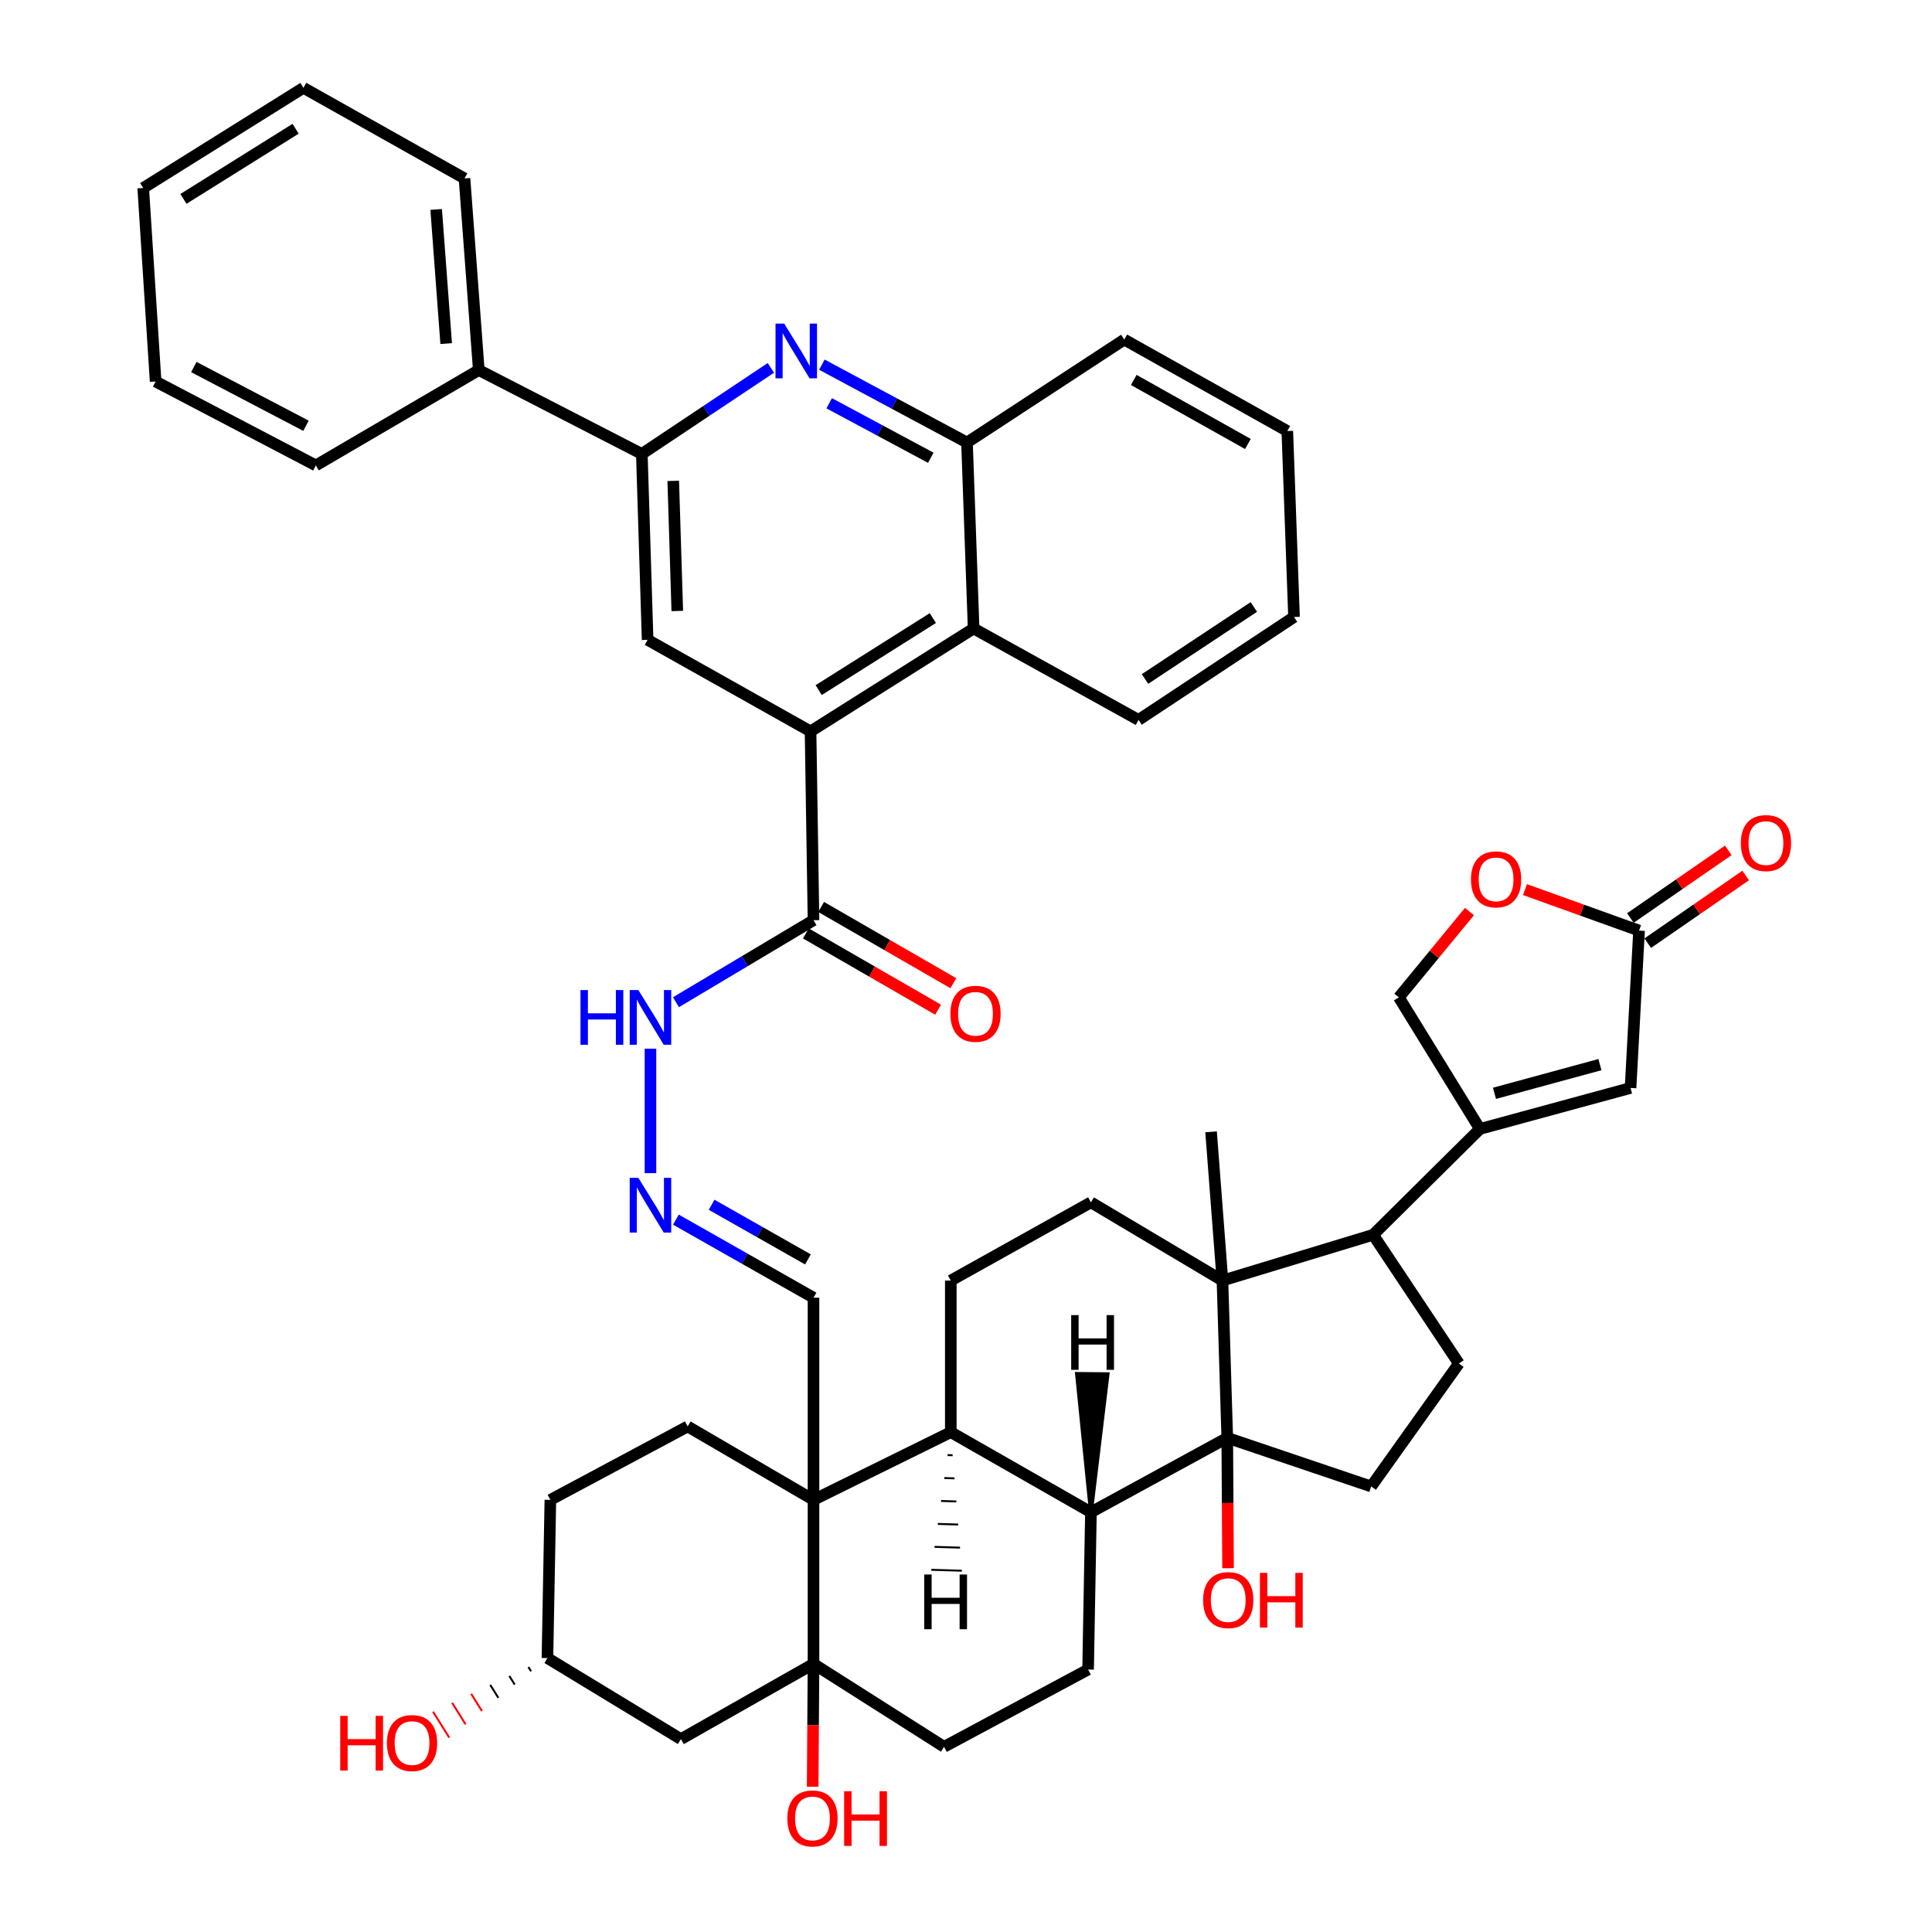 <?xml version='1.0' encoding='iso-8859-1'?>
<svg version='1.1' baseProfile='full'
              xmlns='http://www.w3.org/2000/svg'
                      xmlns:rdkit='http://www.rdkit.org/xml'
                      xmlns:xlink='http://www.w3.org/1999/xlink'
                  xml:space='preserve'
width='1000px' height='1000px' viewBox='0 0 1000 1000'>
<!-- END OF HEADER -->
<rect style='opacity:1.0;fill:#FFFFFF;stroke:none' width='1000' height='1000' x='0' y='0'> </rect>
<path class='bond-1' d='M 635.228,744.22 L 632.741,662.812' style='fill:none;fill-rule:evenodd;stroke:#000000;stroke-width:6px;stroke-linecap:butt;stroke-linejoin:miter;stroke-opacity:1' />
<path class='bond-4' d='M 635.228,744.22 L 564.665,782.735' style='fill:none;fill-rule:evenodd;stroke:#000000;stroke-width:6px;stroke-linecap:butt;stroke-linejoin:miter;stroke-opacity:1' />
<path class='bond-16' d='M 635.228,744.22 L 709.729,769.396' style='fill:none;fill-rule:evenodd;stroke:#000000;stroke-width:6px;stroke-linecap:butt;stroke-linejoin:miter;stroke-opacity:1' />
<path class='bond-32' d='M 635.228,744.22 L 635.433,777.962' style='fill:none;fill-rule:evenodd;stroke:#000000;stroke-width:6px;stroke-linecap:butt;stroke-linejoin:miter;stroke-opacity:1' />
<path class='bond-32' d='M 635.433,777.962 L 635.638,811.705' style='fill:none;fill-rule:evenodd;stroke:#FF0000;stroke-width:6px;stroke-linecap:butt;stroke-linejoin:miter;stroke-opacity:1' />
<path class='bond-0' d='M 421.068,776.329 L 492.133,741.285' style='fill:none;fill-rule:evenodd;stroke:#000000;stroke-width:6px;stroke-linecap:butt;stroke-linejoin:miter;stroke-opacity:1' />
<path class='bond-18' d='M 421.068,776.329 L 355.935,738.332' style='fill:none;fill-rule:evenodd;stroke:#000000;stroke-width:6px;stroke-linecap:butt;stroke-linejoin:miter;stroke-opacity:1' />
<path class='bond-26' d='M 421.068,776.329 L 421.068,671.688' style='fill:none;fill-rule:evenodd;stroke:#000000;stroke-width:6px;stroke-linecap:butt;stroke-linejoin:miter;stroke-opacity:1' />
<path class='bond-49' d='M 421.068,776.329 L 421.068,861.208' style='fill:none;fill-rule:evenodd;stroke:#000000;stroke-width:6px;stroke-linecap:butt;stroke-linejoin:miter;stroke-opacity:1' />
<path class='bond-7' d='M 632.741,662.812 L 710.722,639.13' style='fill:none;fill-rule:evenodd;stroke:#000000;stroke-width:6px;stroke-linecap:butt;stroke-linejoin:miter;stroke-opacity:1' />
<path class='bond-17' d='M 632.741,662.812 L 564.665,622.328' style='fill:none;fill-rule:evenodd;stroke:#000000;stroke-width:6px;stroke-linecap:butt;stroke-linejoin:miter;stroke-opacity:1' />
<path class='bond-35' d='M 632.741,662.812 L 626.845,585.825' style='fill:none;fill-rule:evenodd;stroke:#000000;stroke-width:6px;stroke-linecap:butt;stroke-linejoin:miter;stroke-opacity:1' />
<path class='bond-2' d='M 421.068,861.208 L 488.644,904.144' style='fill:none;fill-rule:evenodd;stroke:#000000;stroke-width:6px;stroke-linecap:butt;stroke-linejoin:miter;stroke-opacity:1' />
<path class='bond-20' d='M 421.068,861.208 L 352.446,900.163' style='fill:none;fill-rule:evenodd;stroke:#000000;stroke-width:6px;stroke-linecap:butt;stroke-linejoin:miter;stroke-opacity:1' />
<path class='bond-33' d='M 421.068,861.208 L 420.855,893.01' style='fill:none;fill-rule:evenodd;stroke:#000000;stroke-width:6px;stroke-linecap:butt;stroke-linejoin:miter;stroke-opacity:1' />
<path class='bond-33' d='M 420.855,893.01 L 420.641,924.812' style='fill:none;fill-rule:evenodd;stroke:#FF0000;stroke-width:6px;stroke-linecap:butt;stroke-linejoin:miter;stroke-opacity:1' />
<path class='bond-3' d='M 492.133,741.285 L 564.665,782.735' style='fill:none;fill-rule:evenodd;stroke:#000000;stroke-width:6px;stroke-linecap:butt;stroke-linejoin:miter;stroke-opacity:1' />
<path class='bond-19' d='M 492.133,741.285 L 492.133,662.812' style='fill:none;fill-rule:evenodd;stroke:#000000;stroke-width:6px;stroke-linecap:butt;stroke-linejoin:miter;stroke-opacity:1' />
<path class='bond-55' d='M 490.451,753.157 L 493.086,753.238' style='fill:none;fill-rule:evenodd;stroke:#000000;stroke-width:1.0px;stroke-linecap:butt;stroke-linejoin:miter;stroke-opacity:1' />
<path class='bond-55' d='M 488.77,765.03 L 494.04,765.191' style='fill:none;fill-rule:evenodd;stroke:#000000;stroke-width:1.0px;stroke-linecap:butt;stroke-linejoin:miter;stroke-opacity:1' />
<path class='bond-55' d='M 487.089,776.903 L 494.994,777.144' style='fill:none;fill-rule:evenodd;stroke:#000000;stroke-width:1.0px;stroke-linecap:butt;stroke-linejoin:miter;stroke-opacity:1' />
<path class='bond-55' d='M 485.408,788.775 L 495.948,789.097' style='fill:none;fill-rule:evenodd;stroke:#000000;stroke-width:1.0px;stroke-linecap:butt;stroke-linejoin:miter;stroke-opacity:1' />
<path class='bond-55' d='M 483.726,800.648 L 496.902,801.05' style='fill:none;fill-rule:evenodd;stroke:#000000;stroke-width:1.0px;stroke-linecap:butt;stroke-linejoin:miter;stroke-opacity:1' />
<path class='bond-55' d='M 482.045,812.521 L 497.855,813.003' style='fill:none;fill-rule:evenodd;stroke:#000000;stroke-width:1.0px;stroke-linecap:butt;stroke-linejoin:miter;stroke-opacity:1' />
<path class='bond-23' d='M 564.665,782.735 L 563.197,864.143' style='fill:none;fill-rule:evenodd;stroke:#000000;stroke-width:6px;stroke-linecap:butt;stroke-linejoin:miter;stroke-opacity:1' />
<path class='bond-56' d='M 564.665,782.735 L 573.272,711.299 L 557.455,711.144 Z' style='fill:#000000;fill-rule:evenodd;fill-opacity:1;stroke:#000000;stroke-width:2px;stroke-linecap:butt;stroke-linejoin:miter;stroke-opacity:1;' />
<path class='bond-5' d='M 765.995,584.34 L 710.722,639.13' style='fill:none;fill-rule:evenodd;stroke:#000000;stroke-width:6px;stroke-linecap:butt;stroke-linejoin:miter;stroke-opacity:1' />
<path class='bond-11' d='M 765.995,584.34 L 843.967,563.127' style='fill:none;fill-rule:evenodd;stroke:#000000;stroke-width:6px;stroke-linecap:butt;stroke-linejoin:miter;stroke-opacity:1' />
<path class='bond-11' d='M 773.539,565.895 L 828.119,551.046' style='fill:none;fill-rule:evenodd;stroke:#000000;stroke-width:6px;stroke-linecap:butt;stroke-linejoin:miter;stroke-opacity:1' />
<path class='bond-27' d='M 765.995,584.34 L 724.044,516.228' style='fill:none;fill-rule:evenodd;stroke:#000000;stroke-width:6px;stroke-linecap:butt;stroke-linejoin:miter;stroke-opacity:1' />
<path class='bond-6' d='M 419.539,378.563 L 421.068,476.289' style='fill:none;fill-rule:evenodd;stroke:#000000;stroke-width:6px;stroke-linecap:butt;stroke-linejoin:miter;stroke-opacity:1' />
<path class='bond-10' d='M 419.539,378.563 L 335.205,331.172' style='fill:none;fill-rule:evenodd;stroke:#000000;stroke-width:6px;stroke-linecap:butt;stroke-linejoin:miter;stroke-opacity:1' />
<path class='bond-13' d='M 419.539,378.563 L 503.943,325.302' style='fill:none;fill-rule:evenodd;stroke:#000000;stroke-width:6px;stroke-linecap:butt;stroke-linejoin:miter;stroke-opacity:1' />
<path class='bond-13' d='M 423.758,357.197 L 482.841,319.914' style='fill:none;fill-rule:evenodd;stroke:#000000;stroke-width:6px;stroke-linecap:butt;stroke-linejoin:miter;stroke-opacity:1' />
<path class='bond-47' d='M 710.722,639.13 L 755.108,705.748' style='fill:none;fill-rule:evenodd;stroke:#000000;stroke-width:6px;stroke-linecap:butt;stroke-linejoin:miter;stroke-opacity:1' />
<path class='bond-8' d='M 425.396,188.749 L 462.956,208.896' style='fill:none;fill-rule:evenodd;stroke:#0000FF;stroke-width:6px;stroke-linecap:butt;stroke-linejoin:miter;stroke-opacity:1' />
<path class='bond-8' d='M 462.956,208.896 L 500.516,229.043' style='fill:none;fill-rule:evenodd;stroke:#000000;stroke-width:6px;stroke-linecap:butt;stroke-linejoin:miter;stroke-opacity:1' />
<path class='bond-8' d='M 429.187,208.732 L 455.479,222.835' style='fill:none;fill-rule:evenodd;stroke:#0000FF;stroke-width:6px;stroke-linecap:butt;stroke-linejoin:miter;stroke-opacity:1' />
<path class='bond-8' d='M 455.479,222.835 L 481.771,236.938' style='fill:none;fill-rule:evenodd;stroke:#000000;stroke-width:6px;stroke-linecap:butt;stroke-linejoin:miter;stroke-opacity:1' />
<path class='bond-52' d='M 399.006,190.408 L 365.608,212.683' style='fill:none;fill-rule:evenodd;stroke:#0000FF;stroke-width:6px;stroke-linecap:butt;stroke-linejoin:miter;stroke-opacity:1' />
<path class='bond-52' d='M 365.608,212.683 L 332.209,234.957' style='fill:none;fill-rule:evenodd;stroke:#000000;stroke-width:6px;stroke-linecap:butt;stroke-linejoin:miter;stroke-opacity:1' />
<path class='bond-9' d='M 332.209,234.957 L 335.205,331.172' style='fill:none;fill-rule:evenodd;stroke:#000000;stroke-width:6px;stroke-linecap:butt;stroke-linejoin:miter;stroke-opacity:1' />
<path class='bond-9' d='M 348.468,248.897 L 350.566,316.247' style='fill:none;fill-rule:evenodd;stroke:#000000;stroke-width:6px;stroke-linecap:butt;stroke-linejoin:miter;stroke-opacity:1' />
<path class='bond-31' d='M 332.209,234.957 L 247.822,191.547' style='fill:none;fill-rule:evenodd;stroke:#000000;stroke-width:6px;stroke-linecap:butt;stroke-linejoin:miter;stroke-opacity:1' />
<path class='bond-14' d='M 843.967,563.127 L 848.369,481.675' style='fill:none;fill-rule:evenodd;stroke:#000000;stroke-width:6px;stroke-linecap:butt;stroke-linejoin:miter;stroke-opacity:1' />
<path class='bond-12' d='M 421.068,476.289 L 385.473,497.517' style='fill:none;fill-rule:evenodd;stroke:#000000;stroke-width:6px;stroke-linecap:butt;stroke-linejoin:miter;stroke-opacity:1' />
<path class='bond-12' d='M 385.473,497.517 L 349.878,518.745' style='fill:none;fill-rule:evenodd;stroke:#0000FF;stroke-width:6px;stroke-linecap:butt;stroke-linejoin:miter;stroke-opacity:1' />
<path class='bond-29' d='M 417.117,483.139 L 451.336,502.876' style='fill:none;fill-rule:evenodd;stroke:#000000;stroke-width:6px;stroke-linecap:butt;stroke-linejoin:miter;stroke-opacity:1' />
<path class='bond-29' d='M 451.336,502.876 L 485.556,522.612' style='fill:none;fill-rule:evenodd;stroke:#FF0000;stroke-width:6px;stroke-linecap:butt;stroke-linejoin:miter;stroke-opacity:1' />
<path class='bond-29' d='M 425.019,469.438 L 459.239,489.174' style='fill:none;fill-rule:evenodd;stroke:#000000;stroke-width:6px;stroke-linecap:butt;stroke-linejoin:miter;stroke-opacity:1' />
<path class='bond-29' d='M 459.239,489.174 L 493.458,508.91' style='fill:none;fill-rule:evenodd;stroke:#FF0000;stroke-width:6px;stroke-linecap:butt;stroke-linejoin:miter;stroke-opacity:1' />
<path class='bond-15' d='M 503.943,325.302 L 500.516,229.043' style='fill:none;fill-rule:evenodd;stroke:#000000;stroke-width:6px;stroke-linecap:butt;stroke-linejoin:miter;stroke-opacity:1' />
<path class='bond-38' d='M 503.943,325.302 L 589.314,372.631' style='fill:none;fill-rule:evenodd;stroke:#000000;stroke-width:6px;stroke-linecap:butt;stroke-linejoin:miter;stroke-opacity:1' />
<path class='bond-30' d='M 852.865,488.182 L 878.211,470.669' style='fill:none;fill-rule:evenodd;stroke:#000000;stroke-width:6px;stroke-linecap:butt;stroke-linejoin:miter;stroke-opacity:1' />
<path class='bond-30' d='M 878.211,470.669 L 903.556,453.156' style='fill:none;fill-rule:evenodd;stroke:#FF0000;stroke-width:6px;stroke-linecap:butt;stroke-linejoin:miter;stroke-opacity:1' />
<path class='bond-30' d='M 843.874,475.169 L 869.219,457.656' style='fill:none;fill-rule:evenodd;stroke:#000000;stroke-width:6px;stroke-linecap:butt;stroke-linejoin:miter;stroke-opacity:1' />
<path class='bond-30' d='M 869.219,457.656 L 894.564,440.143' style='fill:none;fill-rule:evenodd;stroke:#FF0000;stroke-width:6px;stroke-linecap:butt;stroke-linejoin:miter;stroke-opacity:1' />
<path class='bond-51' d='M 848.369,481.675 L 818.853,471.065' style='fill:none;fill-rule:evenodd;stroke:#000000;stroke-width:6px;stroke-linecap:butt;stroke-linejoin:miter;stroke-opacity:1' />
<path class='bond-51' d='M 818.853,471.065 L 789.336,460.455' style='fill:none;fill-rule:evenodd;stroke:#FF0000;stroke-width:6px;stroke-linecap:butt;stroke-linejoin:miter;stroke-opacity:1' />
<path class='bond-39' d='M 500.516,229.043 L 581.915,175.765' style='fill:none;fill-rule:evenodd;stroke:#000000;stroke-width:6px;stroke-linecap:butt;stroke-linejoin:miter;stroke-opacity:1' />
<path class='bond-22' d='M 709.729,769.396 L 755.108,705.748' style='fill:none;fill-rule:evenodd;stroke:#000000;stroke-width:6px;stroke-linecap:butt;stroke-linejoin:miter;stroke-opacity:1' />
<path class='bond-48' d='M 564.665,622.328 L 492.133,662.812' style='fill:none;fill-rule:evenodd;stroke:#000000;stroke-width:6px;stroke-linecap:butt;stroke-linejoin:miter;stroke-opacity:1' />
<path class='bond-36' d='M 355.935,738.332 L 284.87,776.329' style='fill:none;fill-rule:evenodd;stroke:#000000;stroke-width:6px;stroke-linecap:butt;stroke-linejoin:miter;stroke-opacity:1' />
<path class='bond-34' d='M 352.446,900.163 L 283.359,858.211' style='fill:none;fill-rule:evenodd;stroke:#000000;stroke-width:6px;stroke-linecap:butt;stroke-linejoin:miter;stroke-opacity:1' />
<path class='bond-21' d='M 760.593,471.815 L 742.319,494.022' style='fill:none;fill-rule:evenodd;stroke:#FF0000;stroke-width:6px;stroke-linecap:butt;stroke-linejoin:miter;stroke-opacity:1' />
<path class='bond-21' d='M 742.319,494.022 L 724.044,516.228' style='fill:none;fill-rule:evenodd;stroke:#000000;stroke-width:6px;stroke-linecap:butt;stroke-linejoin:miter;stroke-opacity:1' />
<path class='bond-25' d='M 563.197,864.143 L 488.644,904.144' style='fill:none;fill-rule:evenodd;stroke:#000000;stroke-width:6px;stroke-linecap:butt;stroke-linejoin:miter;stroke-opacity:1' />
<path class='bond-24' d='M 349.847,631.282 L 385.458,651.485' style='fill:none;fill-rule:evenodd;stroke:#0000FF;stroke-width:6px;stroke-linecap:butt;stroke-linejoin:miter;stroke-opacity:1' />
<path class='bond-24' d='M 385.458,651.485 L 421.068,671.688' style='fill:none;fill-rule:evenodd;stroke:#000000;stroke-width:6px;stroke-linecap:butt;stroke-linejoin:miter;stroke-opacity:1' />
<path class='bond-24' d='M 368.335,623.585 L 393.263,637.727' style='fill:none;fill-rule:evenodd;stroke:#0000FF;stroke-width:6px;stroke-linecap:butt;stroke-linejoin:miter;stroke-opacity:1' />
<path class='bond-24' d='M 393.263,637.727 L 418.19,651.869' style='fill:none;fill-rule:evenodd;stroke:#000000;stroke-width:6px;stroke-linecap:butt;stroke-linejoin:miter;stroke-opacity:1' />
<path class='bond-28' d='M 336.682,607.223 L 336.682,542.79' style='fill:none;fill-rule:evenodd;stroke:#0000FF;stroke-width:6px;stroke-linecap:butt;stroke-linejoin:miter;stroke-opacity:1' />
<path class='bond-40' d='M 247.822,191.547 L 240.423,92.353' style='fill:none;fill-rule:evenodd;stroke:#000000;stroke-width:6px;stroke-linecap:butt;stroke-linejoin:miter;stroke-opacity:1' />
<path class='bond-40' d='M 230.939,177.844 L 225.759,108.409' style='fill:none;fill-rule:evenodd;stroke:#000000;stroke-width:6px;stroke-linecap:butt;stroke-linejoin:miter;stroke-opacity:1' />
<path class='bond-41' d='M 247.822,191.547 L 163.48,240.898' style='fill:none;fill-rule:evenodd;stroke:#000000;stroke-width:6px;stroke-linecap:butt;stroke-linejoin:miter;stroke-opacity:1' />
<path class='bond-37' d='M 273.489,862.839 L 274.889,865.073' style='fill:none;fill-rule:evenodd;stroke:#000000;stroke-width:1.0px;stroke-linecap:butt;stroke-linejoin:miter;stroke-opacity:1' />
<path class='bond-37' d='M 263.619,867.468 L 266.418,871.936' style='fill:none;fill-rule:evenodd;stroke:#000000;stroke-width:1.0px;stroke-linecap:butt;stroke-linejoin:miter;stroke-opacity:1' />
<path class='bond-37' d='M 253.749,872.096 L 257.948,878.798' style='fill:none;fill-rule:evenodd;stroke:#000000;stroke-width:1.0px;stroke-linecap:butt;stroke-linejoin:miter;stroke-opacity:1' />
<path class='bond-37' d='M 243.879,876.724 L 249.477,885.66' style='fill:none;fill-rule:evenodd;stroke:#FF0000;stroke-width:1.0px;stroke-linecap:butt;stroke-linejoin:miter;stroke-opacity:1' />
<path class='bond-37' d='M 234.009,881.352 L 241.007,892.522' style='fill:none;fill-rule:evenodd;stroke:#FF0000;stroke-width:1.0px;stroke-linecap:butt;stroke-linejoin:miter;stroke-opacity:1' />
<path class='bond-37' d='M 224.139,885.98 L 232.536,899.384' style='fill:none;fill-rule:evenodd;stroke:#FF0000;stroke-width:1.0px;stroke-linecap:butt;stroke-linejoin:miter;stroke-opacity:1' />
<path class='bond-50' d='M 283.359,858.211 L 284.87,776.329' style='fill:none;fill-rule:evenodd;stroke:#000000;stroke-width:6px;stroke-linecap:butt;stroke-linejoin:miter;stroke-opacity:1' />
<path class='bond-42' d='M 589.314,372.631 L 669.781,319.361' style='fill:none;fill-rule:evenodd;stroke:#000000;stroke-width:6px;stroke-linecap:butt;stroke-linejoin:miter;stroke-opacity:1' />
<path class='bond-42' d='M 592.652,351.451 L 648.979,314.162' style='fill:none;fill-rule:evenodd;stroke:#000000;stroke-width:6px;stroke-linecap:butt;stroke-linejoin:miter;stroke-opacity:1' />
<path class='bond-53' d='M 581.915,175.765 L 666.31,223.103' style='fill:none;fill-rule:evenodd;stroke:#000000;stroke-width:6px;stroke-linecap:butt;stroke-linejoin:miter;stroke-opacity:1' />
<path class='bond-53' d='M 586.836,196.661 L 645.912,229.798' style='fill:none;fill-rule:evenodd;stroke:#000000;stroke-width:6px;stroke-linecap:butt;stroke-linejoin:miter;stroke-opacity:1' />
<path class='bond-44' d='M 240.423,92.353 L 157.056,45.455' style='fill:none;fill-rule:evenodd;stroke:#000000;stroke-width:6px;stroke-linecap:butt;stroke-linejoin:miter;stroke-opacity:1' />
<path class='bond-45' d='M 163.48,240.898 L 80.552,197.478' style='fill:none;fill-rule:evenodd;stroke:#000000;stroke-width:6px;stroke-linecap:butt;stroke-linejoin:miter;stroke-opacity:1' />
<path class='bond-45' d='M 158.377,220.372 L 100.328,189.978' style='fill:none;fill-rule:evenodd;stroke:#000000;stroke-width:6px;stroke-linecap:butt;stroke-linejoin:miter;stroke-opacity:1' />
<path class='bond-43' d='M 669.781,319.361 L 666.31,223.103' style='fill:none;fill-rule:evenodd;stroke:#000000;stroke-width:6px;stroke-linecap:butt;stroke-linejoin:miter;stroke-opacity:1' />
<path class='bond-54' d='M 157.056,45.455 L 74.128,97.31' style='fill:none;fill-rule:evenodd;stroke:#000000;stroke-width:6px;stroke-linecap:butt;stroke-linejoin:miter;stroke-opacity:1' />
<path class='bond-54' d='M 153.003,66.644 L 94.954,102.943' style='fill:none;fill-rule:evenodd;stroke:#000000;stroke-width:6px;stroke-linecap:butt;stroke-linejoin:miter;stroke-opacity:1' />
<path class='bond-46' d='M 80.552,197.478 L 74.128,97.31' style='fill:none;fill-rule:evenodd;stroke:#000000;stroke-width:6px;stroke-linecap:butt;stroke-linejoin:miter;stroke-opacity:1' />
<path  class='atom-9' d='M 405.889 167.483
L 415.169 182.483
Q 416.089 183.963, 417.569 186.643
Q 419.049 189.323, 419.129 189.483
L 419.129 167.483
L 422.889 167.483
L 422.889 195.803
L 419.009 195.803
L 409.049 179.403
Q 407.889 177.483, 406.649 175.283
Q 405.449 173.083, 405.089 172.403
L 405.089 195.803
L 401.409 195.803
L 401.409 167.483
L 405.889 167.483
' fill='#0000FF'/>
<path  class='atom-22' d='M 761.37 455.155
Q 761.37 448.355, 764.73 444.555
Q 768.09 440.755, 774.37 440.755
Q 780.65 440.755, 784.01 444.555
Q 787.37 448.355, 787.37 455.155
Q 787.37 462.035, 783.97 465.955
Q 780.57 469.835, 774.37 469.835
Q 768.13 469.835, 764.73 465.955
Q 761.37 462.075, 761.37 455.155
M 774.37 466.635
Q 778.69 466.635, 781.01 463.755
Q 783.37 460.835, 783.37 455.155
Q 783.37 449.595, 781.01 446.795
Q 778.69 443.955, 774.37 443.955
Q 770.05 443.955, 767.69 446.755
Q 765.37 449.555, 765.37 455.155
Q 765.37 460.875, 767.69 463.755
Q 770.05 466.635, 774.37 466.635
' fill='#FF0000'/>
<path  class='atom-25' d='M 330.422 609.653
L 339.702 624.653
Q 340.622 626.133, 342.102 628.813
Q 343.582 631.493, 343.662 631.653
L 343.662 609.653
L 347.422 609.653
L 347.422 637.973
L 343.542 637.973
L 333.582 621.573
Q 332.422 619.653, 331.182 617.453
Q 329.982 615.253, 329.622 614.573
L 329.622 637.973
L 325.942 637.973
L 325.942 609.653
L 330.422 609.653
' fill='#0000FF'/>
<path  class='atom-29' d='M 300.462 512.455
L 304.302 512.455
L 304.302 524.495
L 318.782 524.495
L 318.782 512.455
L 322.622 512.455
L 322.622 540.775
L 318.782 540.775
L 318.782 527.695
L 304.302 527.695
L 304.302 540.775
L 300.462 540.775
L 300.462 512.455
' fill='#0000FF'/>
<path  class='atom-29' d='M 330.422 512.455
L 339.702 527.455
Q 340.622 528.935, 342.102 531.615
Q 343.582 534.295, 343.662 534.455
L 343.662 512.455
L 347.422 512.455
L 347.422 540.775
L 343.542 540.775
L 333.582 524.375
Q 332.422 522.455, 331.182 520.255
Q 329.982 518.055, 329.622 517.375
L 329.622 540.775
L 325.942 540.775
L 325.942 512.455
L 330.422 512.455
' fill='#0000FF'/>
<path  class='atom-30' d='M 491.927 524.735
Q 491.927 517.935, 495.287 514.135
Q 498.647 510.335, 504.927 510.335
Q 511.207 510.335, 514.567 514.135
Q 517.927 517.935, 517.927 524.735
Q 517.927 531.615, 514.527 535.535
Q 511.127 539.415, 504.927 539.415
Q 498.687 539.415, 495.287 535.535
Q 491.927 531.655, 491.927 524.735
M 504.927 536.215
Q 509.247 536.215, 511.567 533.335
Q 513.927 530.415, 513.927 524.735
Q 513.927 519.175, 511.567 516.375
Q 509.247 513.535, 504.927 513.535
Q 500.607 513.535, 498.247 516.335
Q 495.927 519.135, 495.927 524.735
Q 495.927 530.455, 498.247 533.335
Q 500.607 536.215, 504.927 536.215
' fill='#FF0000'/>
<path  class='atom-31' d='M 901.056 436.368
Q 901.056 429.568, 904.416 425.768
Q 907.776 421.968, 914.056 421.968
Q 920.336 421.968, 923.696 425.768
Q 927.056 429.568, 927.056 436.368
Q 927.056 443.248, 923.656 447.168
Q 920.256 451.048, 914.056 451.048
Q 907.816 451.048, 904.416 447.168
Q 901.056 443.288, 901.056 436.368
M 914.056 447.848
Q 918.376 447.848, 920.696 444.968
Q 923.056 442.048, 923.056 436.368
Q 923.056 430.808, 920.696 428.008
Q 918.376 425.168, 914.056 425.168
Q 909.736 425.168, 907.376 427.968
Q 905.056 430.768, 905.056 436.368
Q 905.056 442.088, 907.376 444.968
Q 909.736 447.848, 914.056 447.848
' fill='#FF0000'/>
<path  class='atom-33' d='M 622.738 828.203
Q 622.738 821.403, 626.098 817.603
Q 629.458 813.803, 635.738 813.803
Q 642.018 813.803, 645.378 817.603
Q 648.738 821.403, 648.738 828.203
Q 648.738 835.083, 645.338 839.003
Q 641.938 842.883, 635.738 842.883
Q 629.498 842.883, 626.098 839.003
Q 622.738 835.123, 622.738 828.203
M 635.738 839.683
Q 640.058 839.683, 642.378 836.803
Q 644.738 833.883, 644.738 828.203
Q 644.738 822.643, 642.378 819.843
Q 640.058 817.003, 635.738 817.003
Q 631.418 817.003, 629.058 819.803
Q 626.738 822.603, 626.738 828.203
Q 626.738 833.923, 629.058 836.803
Q 631.418 839.683, 635.738 839.683
' fill='#FF0000'/>
<path  class='atom-33' d='M 652.138 814.123
L 655.978 814.123
L 655.978 826.163
L 670.458 826.163
L 670.458 814.123
L 674.298 814.123
L 674.298 842.443
L 670.458 842.443
L 670.458 829.363
L 655.978 829.363
L 655.978 842.443
L 652.138 842.443
L 652.138 814.123
' fill='#FF0000'/>
<path  class='atom-34' d='M 407.532 941.21
Q 407.532 934.41, 410.892 930.61
Q 414.252 926.81, 420.532 926.81
Q 426.812 926.81, 430.172 930.61
Q 433.532 934.41, 433.532 941.21
Q 433.532 948.09, 430.132 952.01
Q 426.732 955.89, 420.532 955.89
Q 414.292 955.89, 410.892 952.01
Q 407.532 948.13, 407.532 941.21
M 420.532 952.69
Q 424.852 952.69, 427.172 949.81
Q 429.532 946.89, 429.532 941.21
Q 429.532 935.65, 427.172 932.85
Q 424.852 930.01, 420.532 930.01
Q 416.212 930.01, 413.852 932.81
Q 411.532 935.61, 411.532 941.21
Q 411.532 946.93, 413.852 949.81
Q 416.212 952.69, 420.532 952.69
' fill='#FF0000'/>
<path  class='atom-34' d='M 436.932 927.13
L 440.772 927.13
L 440.772 939.17
L 455.252 939.17
L 455.252 927.13
L 459.092 927.13
L 459.092 955.45
L 455.252 955.45
L 455.252 942.37
L 440.772 942.37
L 440.772 955.45
L 436.932 955.45
L 436.932 927.13
' fill='#FF0000'/>
<path  class='atom-38' d='M 176.11 888.122
L 179.95 888.122
L 179.95 900.162
L 194.43 900.162
L 194.43 888.122
L 198.27 888.122
L 198.27 916.442
L 194.43 916.442
L 194.43 903.362
L 179.95 903.362
L 179.95 916.442
L 176.11 916.442
L 176.11 888.122
' fill='#FF0000'/>
<path  class='atom-38' d='M 200.27 902.202
Q 200.27 895.402, 203.63 891.602
Q 206.99 887.802, 213.27 887.802
Q 219.55 887.802, 222.91 891.602
Q 226.27 895.402, 226.27 902.202
Q 226.27 909.082, 222.87 913.002
Q 219.47 916.882, 213.27 916.882
Q 207.03 916.882, 203.63 913.002
Q 200.27 909.122, 200.27 902.202
M 213.27 913.682
Q 217.59 913.682, 219.91 910.802
Q 222.27 907.882, 222.27 902.202
Q 222.27 896.642, 219.91 893.842
Q 217.59 891.002, 213.27 891.002
Q 208.95 891.002, 206.59 893.802
Q 204.27 896.602, 204.27 902.202
Q 204.27 907.922, 206.59 910.802
Q 208.95 913.682, 213.27 913.682
' fill='#FF0000'/>
<path  class='atom-48' d='M 478.371 814.959
L 482.211 814.959
L 482.211 826.999
L 496.691 826.999
L 496.691 814.959
L 500.531 814.959
L 500.531 843.279
L 496.691 843.279
L 496.691 830.199
L 482.211 830.199
L 482.211 843.279
L 478.371 843.279
L 478.371 814.959
' fill='#000000'/>
<path  class='atom-49' d='M 554.444 680.704
L 558.284 680.704
L 558.284 692.744
L 572.764 692.744
L 572.764 680.704
L 576.604 680.704
L 576.604 709.024
L 572.764 709.024
L 572.764 695.944
L 558.284 695.944
L 558.284 709.024
L 554.444 709.024
L 554.444 680.704
' fill='#000000'/>
</svg>
